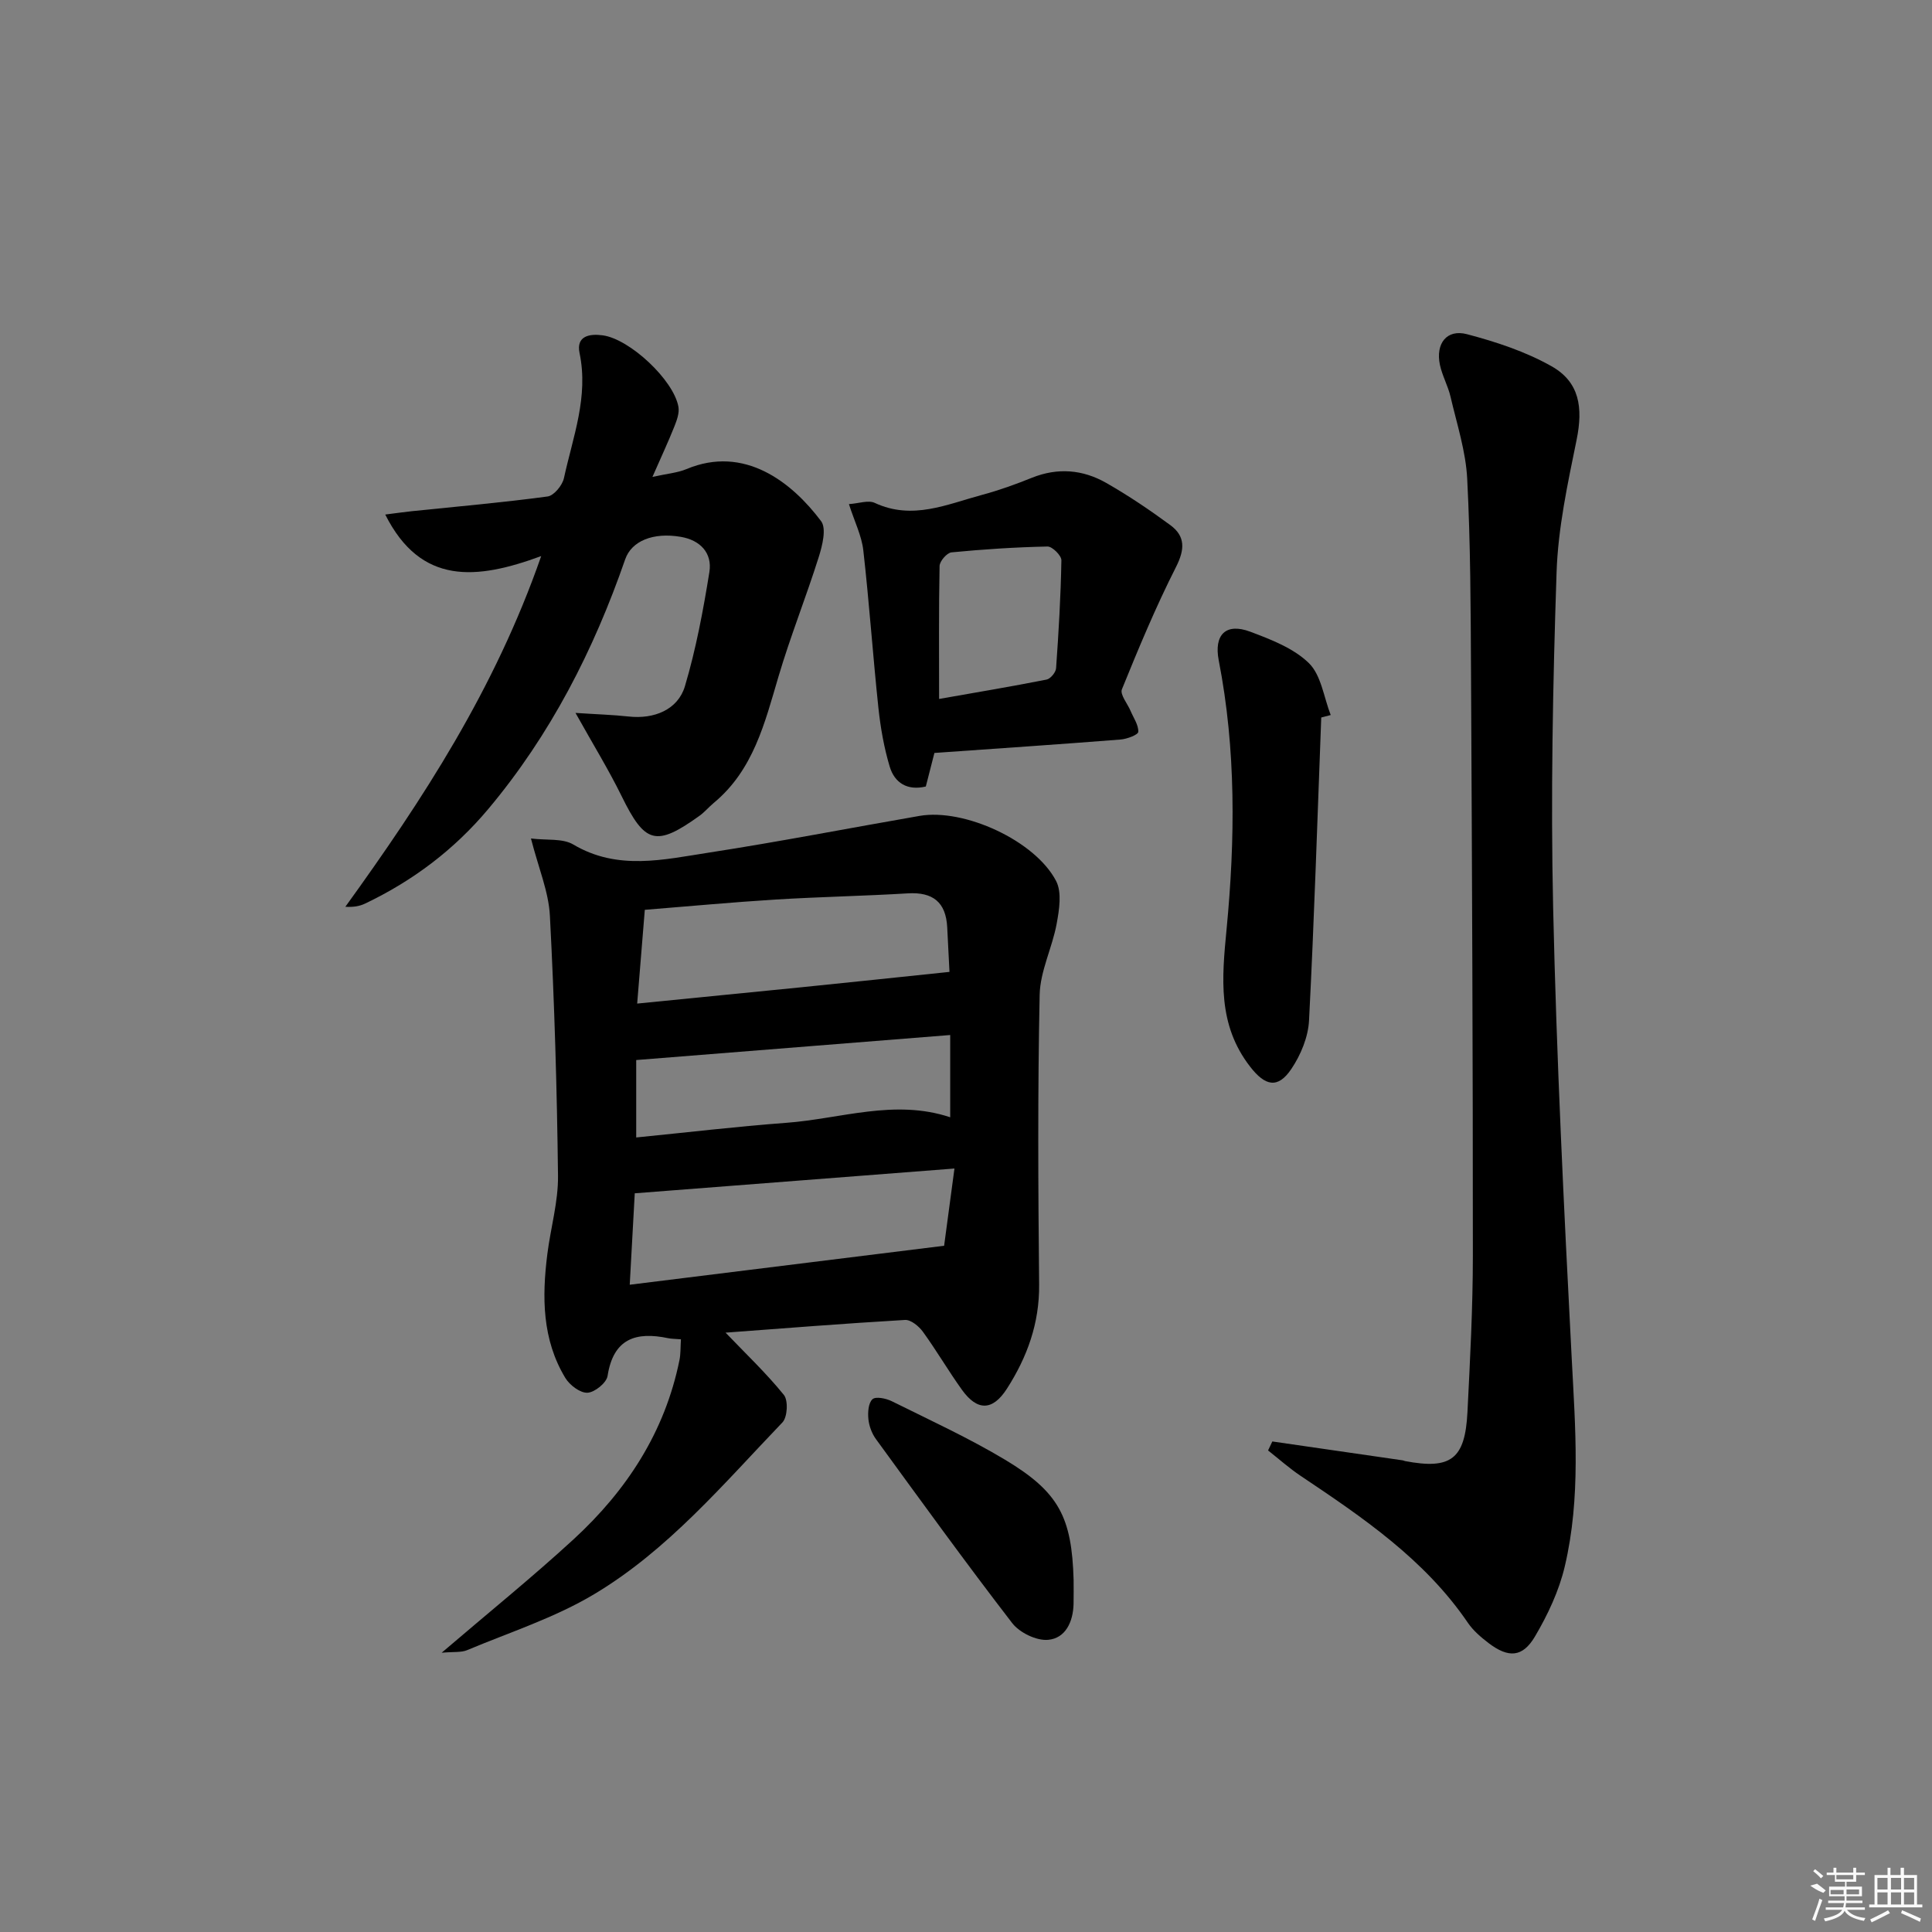 <svg enable-background="new 0 0 400 400" viewBox="0 0 400 400" xmlns="http://www.w3.org/2000/svg"><rect x="0" y="0" width="400" height="400" fill="#808080" stroke="none"/><path d="m140.98 277.29c-1.33-.11-2-.09-2.63-.23-6.69-1.41-11.36.07-12.56 7.82-.22 1.42-2.67 3.41-4.17 3.47-1.51.07-3.68-1.58-4.58-3.07-4.81-7.96-4.84-16.75-3.72-25.63.68-5.42 2.27-10.82 2.21-16.21-.21-17.95-.74-35.91-1.68-53.84-.26-5-2.36-9.89-3.92-16 3.28.41 6.56-.07 8.77 1.25 9.19 5.45 18.71 3.11 28.09 1.67 14.58-2.25 29.07-5.08 43.61-7.6 9.2-1.59 23.91 5.11 28.26 13.49 1.22 2.36.64 5.96.11 8.85-.91 4.95-3.41 9.78-3.52 14.69-.42 19.99-.31 40-.11 60 .08 8.02-2.47 15.02-6.67 21.57-2.95 4.59-6.12 4.67-9.32.21-2.81-3.92-5.24-8.1-8.07-12-.83-1.15-2.5-2.52-3.7-2.45-12.53.73-25.05 1.73-37.16 2.63 4.15 4.33 8.41 8.37 12.07 12.89.93 1.14.75 4.61-.3 5.7-12.2 12.72-23.69 26.43-38.99 35.57-8.16 4.88-17.46 7.87-26.3 11.58-1.22.51-2.74.3-5.26.53 9.74-8.34 18.77-15.63 27.3-23.47 11-10.11 18.93-22.23 21.94-37.14.26-1.28.19-2.61.3-4.28zm-9.06-69.51c11.88-1.18 22.91-2.26 33.93-3.37 9.96-1.01 19.92-2.06 30.73-3.19-.11-2.12-.28-5.69-.47-9.25-.27-5.17-2.96-7.32-8.14-7.01-9.12.55-18.27.72-27.39 1.28-8.92.55-17.82 1.39-27.08 2.13-.51 6.26-1 12.32-1.58 19.41zm65.69 34.15c-22.8 1.77-44.36 3.44-66.19 5.13-.32 5.85-.67 12.21-1.04 18.93 21.46-2.66 42.43-5.26 65.09-8.07.5-3.73 1.25-9.33 2.14-15.99zm-65.89-6.43c10.6-1.05 20.8-2.27 31.04-3.03 11.28-.83 22.46-4.99 33.97-1.15 0-5.56 0-10.99 0-17.03-21.78 1.74-43.24 3.45-65.01 5.18z"/><path d="m263.42 298.44c9 1.3 18 2.6 27 3.91.16.02.31.12.48.15 9.49 1.8 12.43-.39 12.92-10.12.54-10.8 1.12-21.61 1.12-32.41.01-40.14-.17-80.28-.38-120.42-.07-13.47-.1-26.96-.79-40.41-.29-5.71-2.14-11.35-3.45-16.99-.52-2.25-1.72-4.35-2.2-6.61-.93-4.41 1.41-7.45 5.6-6.35 6.03 1.59 12.14 3.6 17.53 6.65 5.78 3.27 6.53 8.55 5.17 15.22-1.85 9.08-3.85 18.28-4.15 27.48-.77 23.12-1.23 46.27-.71 69.39.7 31.08 2.23 62.14 3.84 93.19.75 14.48 1.93 28.95-1.43 43.19-1.19 5.06-3.52 10.02-6.18 14.52-2.58 4.36-5.51 4.46-9.61 1.34-1.57-1.2-3.16-2.56-4.26-4.17-8.94-13.14-21.76-21.81-34.64-30.44-2.36-1.58-4.5-3.5-6.74-5.26.29-.64.59-1.25.88-1.86z"/><path d="m119.15 147.6c4.5.3 7.78.39 11.04.75 5.2.57 10.16-1.38 11.62-6.29 2.29-7.7 3.78-15.67 5.06-23.62.63-3.95-1.89-6.6-5.91-7.29-5.76-.99-10.21.87-11.52 4.65-6.53 18.84-15.48 36.35-28.35 51.7-7.06 8.42-15.63 14.88-25.53 19.59-1.12.53-2.39.75-4.06.65 16.07-22.26 30.93-45 40.55-72.61-13.33 4.91-24.9 6.11-32.29-8.6 2.08-.26 3.77-.51 5.48-.69 9.39-.97 18.79-1.79 28.14-3.05 1.31-.18 3.06-2.31 3.38-3.81 1.85-8.51 5.13-16.83 3.23-25.88-.74-3.55 2.06-4.05 4.82-3.67 5.58.77 14.66 9.24 15.65 14.79.23 1.29-.34 2.83-.86 4.13-1.27 3.19-2.73 6.31-4.52 10.39 2.99-.67 5.15-.83 7.05-1.62 11.97-5.02 21.8 2.69 27.87 10.78 1.14 1.52.26 5.05-.48 7.4-2.62 8.32-5.88 16.44-8.35 24.8-2.84 9.6-5.19 19.34-13.4 26.14-1.02.85-1.89 1.9-2.96 2.67-9.01 6.46-11.28 5.77-16.1-4.06-2.69-5.48-5.89-10.68-9.56-17.25z"/><path d="m193.46 155.89c-.54 2.12-1.15 4.5-1.78 6.95-3.86.91-6.46-.77-7.47-4.1-1.18-3.93-1.9-8.04-2.34-12.13-1.15-10.87-1.9-21.79-3.13-32.66-.34-3.02-1.8-5.91-2.98-9.58 2.03-.13 4.01-.88 5.35-.25 7.79 3.63 14.94.29 22.21-1.66 3.51-.94 6.96-2.19 10.34-3.55 5.34-2.14 10.52-1.69 15.35 1.06 4.6 2.62 9.01 5.6 13.28 8.74 3.15 2.31 3.03 5.04 1.19 8.68-4.17 8.22-7.73 16.77-11.2 25.32-.44 1.08 1.16 2.97 1.8 4.49.61 1.44 1.65 2.91 1.59 4.32-.03.61-2.34 1.49-3.67 1.59-12.67 1-25.37 1.85-38.54 2.78zm.97-11.18c7.65-1.35 14.97-2.57 22.25-4.01.81-.16 1.91-1.49 1.97-2.34.53-7.44.97-14.9 1.1-22.36.02-.98-1.89-2.87-2.87-2.85-6.63.14-13.27.57-19.88 1.21-.94.09-2.45 1.82-2.47 2.82-.18 9.1-.1 18.21-.1 27.53z"/><path d="m273.55 148.55c-.8 20.92-1.45 41.85-2.53 62.75-.18 3.42-1.71 7.12-3.65 10-2.81 4.19-5.44 3.55-8.54-.45-6.76-8.71-5.86-18.3-4.88-28.47 1.78-18.54 1.98-37.19-1.62-55.63-1.03-5.28 1.41-7.87 6.5-5.97 4.31 1.62 9 3.42 12.17 6.52 2.55 2.51 3.08 7.08 4.51 10.74-.65.17-1.3.34-1.96.51z"/><path d="m222.28 327.09c0 1.66.03 3.33-.01 4.99-.09 3.69-1.66 7.12-5.29 7.43-2.4.21-5.88-1.48-7.41-3.46-9.65-12.52-18.92-25.34-28.23-38.12-.84-1.16-1.41-2.71-1.55-4.13-.14-1.39-.01-3.33.85-4.11.67-.61 2.8-.17 3.98.41 7.89 3.92 15.94 7.61 23.48 12.13 11.17 6.71 13.8 11.88 14.18 24.86z"/><g fill="#fafafa"><path d="m374.8 390.4 1.4-.4c.7.5 1.3 1 1.8 1.4l-.5.5c-1.5-.6-2.1-1.1-2.7-1.5zm1 7.3-.6-.3c.5-1.4 1.1-2.8 1.5-4.3.2.1.4.2.6.3-.5 1.3-1 2.8-1.5 4.3zm-.4-10.3.4-.4c.4.3 1 .8 1.7 1.4l-.5.5c-.4-.5-1-1-1.6-1.5zm2.5.3h1.7v-1h.6v1h3.5v-1h.6v1h1.8v.5h-1.8v1.4h-2v1h3.2v2h-3.2v.9h3.3v.5h-3.4c0 .3-.1.6-.1.9h4v.5h-3.7c.7.9 1.9 1.5 3.8 1.7-.1.2-.2.4-.3.6-2.1-.4-3.5-1.1-4-2.1-.4 1-1.8 1.7-4 2.2-.1-.2-.2-.4-.3-.6 2.1-.4 3.4-1 3.8-1.8h-3.4v-.5h3.6c.1-.3.1-.6.2-.9h-3.3v-.5h3.4c0-.3 0-.6 0-.9h-3.2v-2h3.3v-1h-2.1v-1.4h-1.7v-.5zm1.1 3.5v1h2.7c0-.3 0-.4 0-.4 0-.1 0-.2 0-.2 0-.1 0-.2 0-.3h-2.7zm1.2-3v.9h3.5v-.9zm4.7 3h-2.6v.6.4h2.6z"/><path d="m393.6 386.7h.6v1.5h2.7v6.1h1.1v.6h-11v-.6h1.1v-6.1h2.7v-1.5h.6v1.5h2.1v-1.5zm-2.7 8.8.4.6c-1.2.6-2.5 1.3-3.8 1.9-.1-.2-.2-.4-.3-.6 1.2-.6 2.5-1.2 3.7-1.9zm-2.2-6.7v2.4h2.1v-2.4zm0 3v2.5h2.1v-2.5zm2.8-3v2.4h2.1v-2.4zm0 3v2.5h2.1v-2.5zm6 6.1c-1.4-.7-2.7-1.3-3.9-1.8l.2-.6c1.5.6 2.7 1.2 3.9 1.7zm-1.2-9.1h-2.1v2.4h2.1zm-2.1 3v2.5h2.1v-2.5z"/></g></svg>